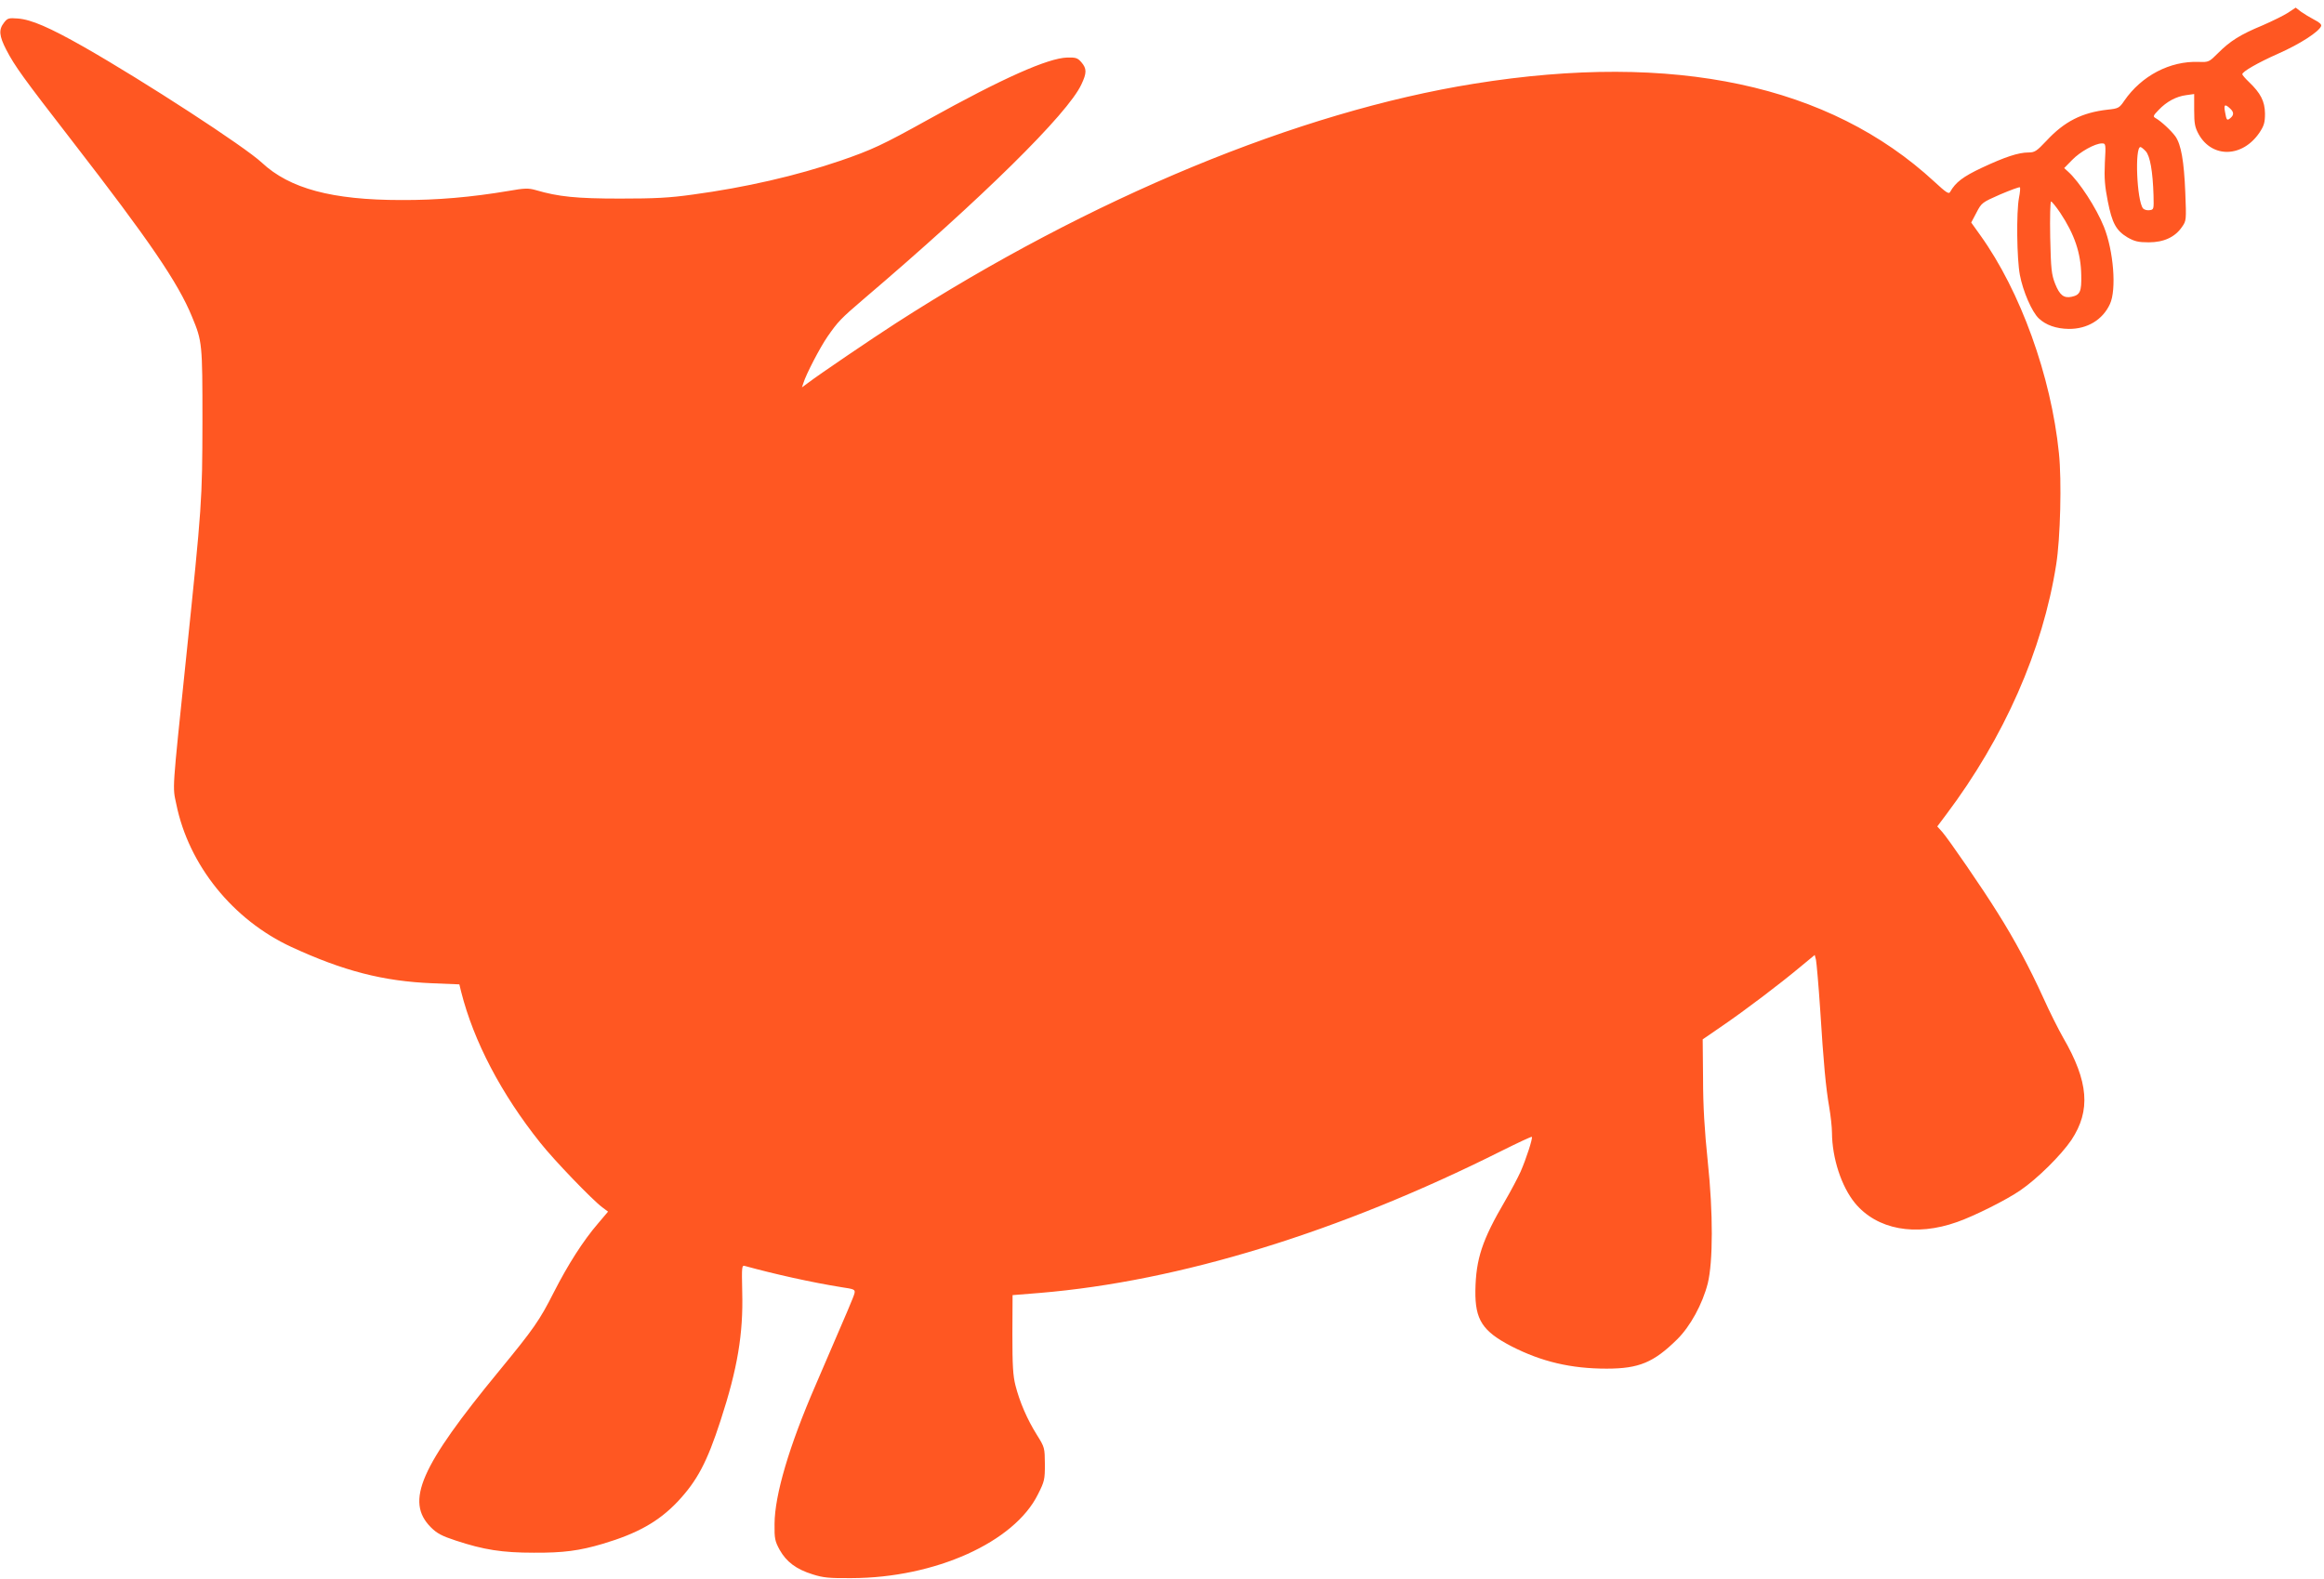 <?xml version="1.0" standalone="no"?>
<!DOCTYPE svg PUBLIC "-//W3C//DTD SVG 20010904//EN"
 "http://www.w3.org/TR/2001/REC-SVG-20010904/DTD/svg10.dtd">
<svg version="1.0" xmlns="http://www.w3.org/2000/svg"
 width="1280pt" height="870pt" viewBox="0 0 1280 870"
 preserveAspectRatio="xMidYMid meet">
<g transform="translate(0,870) scale(0.1,-0.1)"
fill="#ff5722" stroke="none">
<path d="M12602 8630 c-23 -15 -86 -46 -141 -70 -123 -51 -178 -86 -244 -152
-50 -50 -52 -51 -107 -49 -158 6 -315 -76 -410 -214 -27 -40 -33 -43 -91 -49
-142 -16 -239 -65 -338 -172 -54 -57 -64 -64 -99 -64 -55 0 -130 -25 -256 -84
-104 -49 -145 -80 -175 -133 -7 -14 -21 -5 -87 56 -578 534 -1433 717 -2534
540 -968 -155 -2111 -628 -3185 -1319 -135 -87 -425 -284 -484 -329 l-34 -25
8 24 c14 47 92 197 133 256 57 82 73 99 197 205 654 557 1127 1023 1201 1184
30 63 30 87 0 122 -21 24 -30 27 -78 26 -106 -3 -354 -113 -768 -343 -250
-139 -309 -166 -480 -225 -243 -83 -525 -148 -815 -187 -128 -18 -208 -22
-400 -22 -240 0 -339 10 -465 47 -39 11 -60 11 -150 -5 -202 -34 -392 -51
-590 -50 -381 0 -615 63 -768 206 -94 88 -646 447 -981 638 -189 107 -288 150
-362 156 -51 4 -58 2 -77 -23 -30 -38 -27 -73 13 -150 47 -90 90 -150 365
-505 421 -544 581 -777 658 -966 56 -135 57 -147 57 -574 -1 -440 -2 -456 -90
-1305 -78 -750 -75 -706 -54 -805 68 -336 312 -638 634 -787 286 -132 505
-189 778 -200 l147 -6 10 -41 c69 -273 221 -563 436 -832 76 -96 287 -315 341
-355 l32 -24 -55 -65 c-82 -95 -166 -227 -244 -380 -78 -154 -110 -200 -299
-430 -437 -531 -520 -721 -378 -864 34 -34 61 -48 137 -73 154 -51 256 -67
430 -67 163 -1 252 11 380 49 192 57 308 123 411 231 109 116 163 218 238 449
93 285 125 477 119 706 -3 146 -3 150 17 144 164 -45 366 -90 528 -116 74 -11
78 -13 73 -35 -6 -22 -28 -74 -214 -505 -146 -336 -225 -605 -226 -764 -1 -81
2 -95 28 -143 37 -66 91 -107 181 -135 59 -19 92 -22 215 -21 460 1 897 198
1027 462 36 71 38 82 38 166 -1 90 -1 92 -44 161 -54 86 -95 182 -118 272 -14
55 -17 111 -17 283 l1 215 149 12 c769 64 1651 335 2543 782 90 45 165 80 168
78 6 -7 -31 -121 -62 -192 -15 -33 -53 -105 -85 -160 -127 -217 -161 -320
-164 -495 -2 -161 39 -224 199 -307 166 -85 328 -123 524 -123 178 0 259 34
388 161 73 72 140 195 169 309 29 119 30 387 0 670 -18 174 -26 307 -26 460
l-2 214 109 75 c127 87 313 228 427 323 l81 67 7 -27 c3 -15 14 -137 23 -272
19 -302 31 -430 50 -540 8 -47 15 -110 15 -140 1 -141 52 -296 126 -387 121
-147 334 -187 564 -105 94 33 272 122 347 174 94 64 225 194 282 278 107 162
95 321 -46 564 -25 44 -75 143 -109 219 -75 165 -159 322 -252 469 -83 134
-268 402 -304 444 l-28 31 48 64 c320 425 533 907 607 1379 23 144 31 462 15
614 -43 424 -212 892 -433 1200 l-50 70 29 55 c28 54 31 56 131 100 57 24 105
42 108 39 3 -2 1 -29 -5 -58 -15 -80 -12 -336 5 -425 17 -90 66 -203 104 -239
39 -37 96 -57 165 -58 102 -1 187 50 227 137 37 79 20 293 -33 425 -42 105
-136 249 -197 304 l-22 20 43 44 c44 46 127 92 165 92 21 0 22 -2 16 -107 -4
-85 0 -130 16 -211 24 -122 46 -162 109 -200 39 -22 59 -27 117 -27 83 0 145
29 183 85 24 34 24 38 18 190 -7 173 -23 263 -54 308 -23 32 -79 84 -109 101
-16 9 -15 13 17 46 43 45 96 74 152 81 l43 6 0 -89 c0 -75 4 -94 25 -133 75
-133 242 -128 335 10 25 38 30 55 30 105 -1 67 -24 112 -89 174 -20 19 -36 38
-36 42 0 14 82 62 199 114 118 52 223 120 235 151 4 9 -9 21 -37 35 -23 12
-56 32 -73 44 l-30 23 -42 -28z m-320 -527 c22 -20 23 -36 3 -53 -19 -16 -22
-14 -30 33 -8 41 -1 46 27 20z m-464 -236 c24 -26 39 -111 43 -242 2 -79 2
-80 -23 -83 -13 -2 -29 3 -35 10 -34 44 -46 338 -14 338 4 0 17 -10 29 -23z
m-471 -339 c79 -119 114 -222 116 -344 2 -90 -6 -109 -53 -119 -43 -9 -66 9
-91 72 -20 52 -23 79 -27 256 -2 108 0 197 5 197 4 0 27 -28 50 -62z"/>
</g>
</svg>
